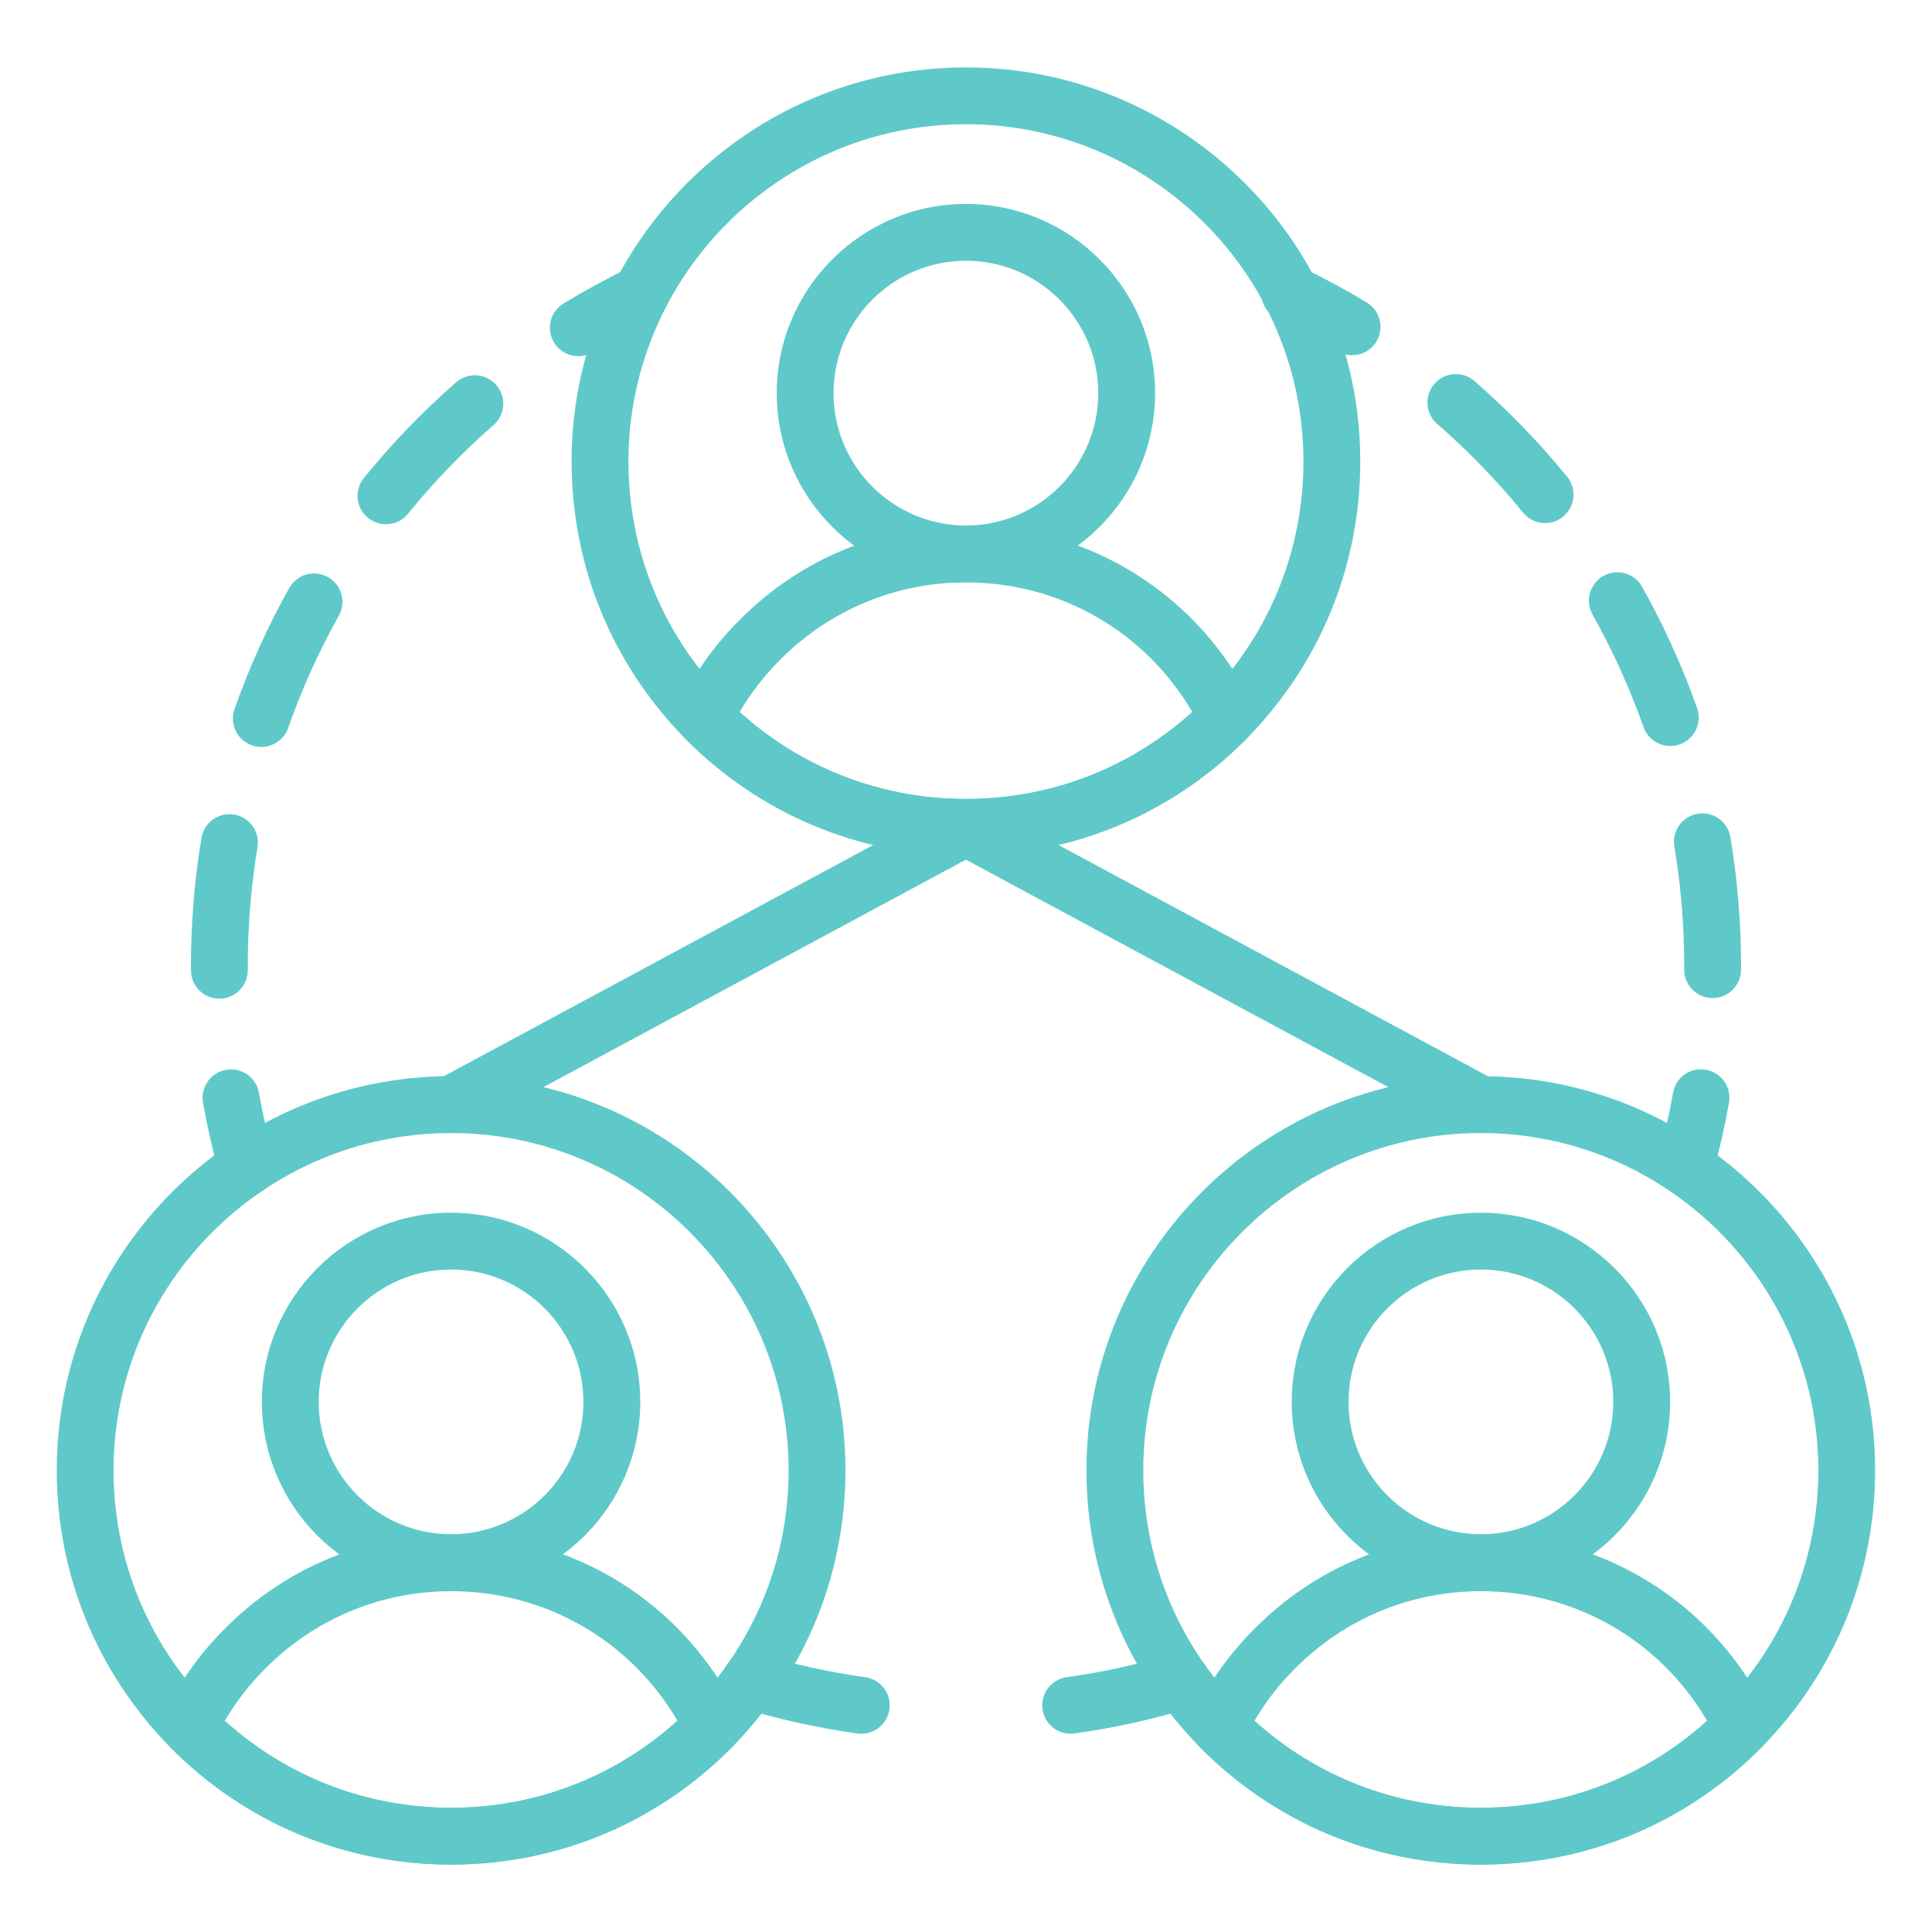 <svg width="50" height="50" viewBox="0 0 50 50" fill="none" xmlns="http://www.w3.org/2000/svg">
<g id="user-connected 1">
<g id="Group">
<g id="Group_2">
<g id="Group_3">
<g id="Group_4">
<g id="Group_5">
<path id="Vector" d="M24.999 22.148C22.236 22.148 19.646 21.061 17.707 19.087C17.489 18.865 17.434 18.531 17.57 18.251C17.974 17.417 18.512 16.665 19.17 16.016C20.726 14.46 22.797 13.602 24.999 13.602C28.183 13.602 31.029 15.383 32.428 18.249C32.564 18.529 32.51 18.865 32.291 19.087C30.352 21.061 27.762 22.148 24.999 22.148ZM19.142 18.427C20.753 19.882 22.813 20.677 24.999 20.677C27.185 20.677 29.245 19.882 30.856 18.427C29.637 16.345 27.439 15.072 24.999 15.072C23.19 15.072 21.488 15.778 20.206 17.059C19.791 17.469 19.435 17.927 19.142 18.427Z" fill="#5FC9C9"/>
</g>
</g>
<g id="Group_6">
<g id="Group_7">
<g id="Group_8">
<path id="Vector_2" d="M24.998 15.07C22.298 15.07 20.102 12.874 20.102 10.174C20.102 7.474 22.298 5.278 24.998 5.278C27.697 5.278 29.894 7.474 29.894 10.174C29.894 12.874 27.697 15.07 24.998 15.07ZM24.998 6.748C23.109 6.748 21.572 8.285 21.572 10.174C21.572 12.063 23.109 13.6 24.998 13.6C26.887 13.6 28.423 12.063 28.423 10.174C28.423 8.285 26.887 6.748 24.998 6.748Z" fill="#5FC9C9"/>
</g>
</g>
<g id="Group_9">
<g id="Group_10">
<path id="Vector_3" d="M24.998 22.148C22.235 22.148 19.645 21.061 17.706 19.087C15.827 17.165 14.793 14.628 14.793 11.943C14.793 6.32 19.371 1.745 24.998 1.745C30.626 1.745 35.204 6.32 35.204 11.943C35.204 14.627 34.17 17.164 32.292 19.086C30.351 21.061 27.761 22.148 24.998 22.148ZM24.998 3.215C20.182 3.215 16.264 7.131 16.264 11.943C16.264 14.242 17.149 16.413 18.757 18.058C20.416 19.747 22.633 20.677 24.998 20.677C27.364 20.677 29.581 19.747 31.242 18.057C32.848 16.413 33.733 14.241 33.733 11.943C33.733 7.131 29.815 3.215 24.998 3.215Z" fill="#5FC9C9"/>
</g>
</g>
</g>
</g>
<g id="Group_11">
<g id="Group_12">
<g id="Group_13">
<g id="Group_14">
<path id="Vector_4" d="M38.323 48.255C35.56 48.255 32.97 47.168 31.031 45.194C30.813 44.973 30.759 44.638 30.894 44.358C31.299 43.523 31.837 42.772 32.495 42.123C34.05 40.567 36.121 39.709 38.323 39.709C41.507 39.709 44.354 41.49 45.752 44.357C45.889 44.637 45.834 44.972 45.616 45.194C43.676 47.168 41.086 48.255 38.323 48.255ZM32.466 44.534C34.077 45.989 36.137 46.785 38.323 46.785C40.51 46.785 42.569 45.989 44.18 44.534C42.962 42.452 40.763 41.18 38.323 41.18C36.514 41.18 34.812 41.885 33.531 43.166C33.115 43.576 32.759 44.034 32.466 44.534Z" fill="#5FC9C9"/>
</g>
</g>
<g id="Group_15">
<g id="Group_16">
<g id="Group_17">
<path id="Vector_5" d="M38.326 41.177C35.626 41.177 33.43 38.98 33.43 36.281C33.43 33.581 35.626 31.385 38.326 31.385C41.025 31.385 43.222 33.581 43.222 36.281C43.222 38.98 41.025 41.177 38.326 41.177ZM38.326 32.855C36.437 32.855 34.9 34.392 34.9 36.281C34.9 38.17 36.437 39.706 38.326 39.706C40.215 39.706 41.751 38.17 41.751 36.281C41.751 34.392 40.215 32.855 38.326 32.855Z" fill="#5FC9C9"/>
</g>
</g>
<g id="Group_18">
<g id="Group_19">
<path id="Vector_6" d="M38.323 48.255C35.559 48.255 32.97 47.168 31.031 45.194C29.151 43.272 28.117 40.735 28.117 38.05C28.117 32.427 32.696 27.852 38.323 27.852C43.95 27.852 48.528 32.427 48.528 38.05C48.528 40.735 47.494 43.272 45.617 45.193C43.676 47.168 41.086 48.255 38.323 48.255ZM38.323 29.323C33.506 29.323 29.588 33.238 29.588 38.05C29.588 40.349 30.473 42.52 32.081 44.165C33.74 45.854 35.957 46.785 38.323 46.785C40.688 46.785 42.905 45.854 44.566 44.164C46.172 42.52 47.058 40.349 47.058 38.05C47.058 33.238 43.139 29.323 38.323 29.323Z" fill="#5FC9C9"/>
</g>
</g>
</g>
</g>
<g id="Group_20">
<g id="Group_21">
<g id="Group_22">
<path id="Vector_7" d="M11.675 48.255C8.912 48.255 6.322 47.168 4.383 45.194C4.165 44.973 4.11 44.638 4.245 44.358C4.65 43.524 5.188 42.772 5.846 42.123C7.402 40.567 9.473 39.709 11.675 39.709C14.859 39.709 17.705 41.49 19.104 44.357C19.24 44.637 19.185 44.972 18.967 45.194C17.028 47.168 14.438 48.255 11.675 48.255ZM5.818 44.534C7.429 45.989 9.488 46.785 11.675 46.785C13.861 46.785 15.921 45.989 17.532 44.534C16.313 42.452 14.114 41.18 11.675 41.18C9.866 41.18 8.164 41.885 6.882 43.166C6.467 43.577 6.111 44.035 5.818 44.534Z" fill="#5FC9C9"/>
</g>
</g>
<g id="Group_23">
<g id="Group_24">
<g id="Group_25">
<path id="Vector_8" d="M11.673 41.177C8.974 41.177 6.777 38.98 6.777 36.281C6.777 33.581 8.974 31.385 11.673 31.385C14.373 31.385 16.57 33.581 16.57 36.281C16.57 38.98 14.373 41.177 11.673 41.177ZM11.673 32.855C9.785 32.855 8.248 34.392 8.248 36.281C8.248 38.17 9.785 39.706 11.673 39.706C13.562 39.706 15.099 38.17 15.099 36.281C15.099 34.392 13.562 32.855 11.673 32.855Z" fill="#5FC9C9"/>
</g>
</g>
<g id="Group_26">
<g id="Group_27">
<path id="Vector_9" d="M11.674 48.255C8.911 48.255 6.321 47.168 4.382 45.194C2.503 43.272 1.469 40.736 1.469 38.05C1.469 32.427 6.047 27.852 11.674 27.852C17.302 27.852 21.88 32.427 21.88 38.05C21.88 40.735 20.846 43.272 18.968 45.193C17.027 47.168 14.437 48.255 11.674 48.255ZM11.674 29.323C6.858 29.323 2.939 33.238 2.939 38.05C2.939 40.349 3.825 42.521 5.432 44.165C7.092 45.854 9.309 46.785 11.674 46.785C14.04 46.785 16.256 45.854 17.917 44.164C19.524 42.52 20.409 40.349 20.409 38.05C20.409 33.238 16.491 29.323 11.674 29.323Z" fill="#5FC9C9"/>
</g>
</g>
</g>
</g>
</g>
</g>
<g id="Group_28">
<g id="Group_29">
<g id="Group_30">
<path id="Vector_10" d="M34.991 9.194C34.862 9.194 34.731 9.16 34.611 9.088C34.106 8.782 33.583 8.499 33.057 8.246C32.691 8.069 32.537 7.63 32.714 7.264C32.89 6.899 33.329 6.745 33.695 6.921C34.263 7.194 34.827 7.5 35.373 7.83C35.72 8.04 35.831 8.492 35.621 8.84C35.483 9.068 35.24 9.194 34.991 9.194Z" fill="#5FC9C9"/>
</g>
</g>
<g id="Group_31">
<g id="Group_32">
<path id="Vector_11" d="M44.323 25.83C44.32 25.83 44.317 25.83 44.315 25.83C43.908 25.826 43.583 25.493 43.587 25.087L43.588 25C43.588 23.962 43.502 22.922 43.332 21.906C43.264 21.506 43.535 21.127 43.935 21.06C44.338 20.992 44.715 21.263 44.782 21.663C44.965 22.759 45.059 23.881 45.059 25L45.058 25.103C45.053 25.506 44.725 25.83 44.323 25.83ZM43.227 19.306C42.924 19.306 42.641 19.117 42.534 18.815C42.18 17.812 41.736 16.834 41.215 15.906C41.016 15.552 41.142 15.104 41.496 14.905C41.85 14.706 42.298 14.832 42.497 15.186C43.06 16.187 43.539 17.243 43.921 18.325C44.056 18.708 43.855 19.128 43.472 19.263C43.391 19.292 43.309 19.306 43.227 19.306ZM39.987 13.537C39.774 13.537 39.562 13.445 39.417 13.267C38.744 12.441 37.996 11.668 37.194 10.971C36.888 10.705 36.855 10.24 37.122 9.934C37.389 9.627 37.853 9.595 38.159 9.862C39.024 10.614 39.831 11.447 40.557 12.337C40.813 12.652 40.766 13.115 40.451 13.372C40.315 13.483 40.151 13.537 39.987 13.537Z" fill="#5FC9C9"/>
</g>
</g>
<g id="Group_33">
<g id="Group_34">
<path id="Vector_12" d="M43.615 30.938C43.55 30.938 43.483 30.928 43.417 30.91C43.026 30.801 42.797 30.395 42.906 30.004C43.064 29.44 43.196 28.86 43.299 28.281C43.37 27.881 43.747 27.611 44.152 27.686C44.551 27.757 44.818 28.139 44.746 28.539C44.635 29.164 44.493 29.79 44.323 30.4C44.232 30.725 43.937 30.938 43.615 30.938Z" fill="#5FC9C9"/>
</g>
</g>
</g>
<g id="Group_35">
<g id="Group_36">
<g id="Group_37">
<path id="Vector_13" d="M6.385 30.939C6.063 30.939 5.768 30.725 5.677 30.4C5.507 29.788 5.364 29.162 5.254 28.54C5.183 28.14 5.449 27.758 5.849 27.687C6.251 27.615 6.631 27.883 6.701 28.282C6.804 28.858 6.936 29.438 7.094 30.006C7.203 30.397 6.974 30.802 6.583 30.911C6.517 30.93 6.451 30.939 6.385 30.939Z" fill="#5FC9C9"/>
</g>
</g>
<g id="Group_38">
<g id="Group_39">
<path id="Vector_14" d="M5.677 25.846C5.274 25.846 4.946 25.521 4.942 25.118L4.941 25C4.941 23.888 5.033 22.773 5.214 21.686C5.28 21.285 5.654 21.015 6.06 21.081C6.46 21.147 6.731 21.526 6.664 21.927C6.497 22.935 6.412 23.969 6.412 25L6.412 25.103C6.416 25.509 6.09 25.842 5.684 25.846C5.682 25.846 5.679 25.846 5.677 25.846ZM6.763 19.331C6.682 19.331 6.6 19.318 6.519 19.289C6.136 19.155 5.935 18.735 6.069 18.352C6.449 17.272 6.925 16.217 7.486 15.216C7.684 14.861 8.134 14.737 8.486 14.934C8.84 15.132 8.967 15.58 8.769 15.934C8.25 16.862 7.808 17.839 7.457 18.84C7.351 19.142 7.067 19.331 6.763 19.331ZM9.988 13.568C9.825 13.568 9.662 13.514 9.525 13.403C9.21 13.147 9.162 12.684 9.418 12.369C10.139 11.48 10.943 10.647 11.805 9.893C12.112 9.625 12.576 9.657 12.843 9.962C13.11 10.268 13.079 10.733 12.773 11C11.973 11.699 11.228 12.471 10.559 13.296C10.414 13.475 10.202 13.568 9.988 13.568Z" fill="#5FC9C9"/>
</g>
</g>
<g id="Group_40">
<g id="Group_41">
<path id="Vector_15" d="M14.967 9.218C14.718 9.218 14.476 9.092 14.338 8.864C14.127 8.517 14.237 8.065 14.584 7.854C15.125 7.525 15.689 7.218 16.259 6.941C16.625 6.765 17.064 6.917 17.241 7.282C17.419 7.647 17.266 8.087 16.901 8.264C16.372 8.521 15.85 8.805 15.348 9.111C15.229 9.183 15.097 9.218 14.967 9.218Z" fill="#5FC9C9"/>
</g>
</g>
</g>
<g id="Group_42">
<g id="Group_43">
<g id="Group_44">
<path id="Vector_16" d="M27.707 44.869C27.346 44.869 27.032 44.604 26.98 44.236C26.924 43.834 27.203 43.462 27.606 43.406C28.538 43.275 29.467 43.071 30.366 42.8C30.755 42.684 31.165 42.903 31.282 43.292C31.399 43.681 31.179 44.091 30.79 44.208C29.819 44.501 28.817 44.721 27.81 44.862C27.776 44.867 27.741 44.869 27.707 44.869Z" fill="#5FC9C9"/>
</g>
</g>
<g id="Group_45">
<g id="Group_46">
<path id="Vector_17" d="M22.291 44.869C22.256 44.869 22.222 44.867 22.187 44.862C21.181 44.721 20.178 44.501 19.207 44.208C18.818 44.091 18.598 43.681 18.715 43.292C18.832 42.903 19.242 42.685 19.631 42.8C20.531 43.071 21.459 43.275 22.392 43.406C22.794 43.462 23.074 43.834 23.018 44.236C22.966 44.603 22.651 44.869 22.291 44.869Z" fill="#5FC9C9"/>
</g>
</g>
</g>
<g id="Group_47">
<g id="Group_48">
<path id="Vector_18" d="M38.32 29.323C38.202 29.323 38.083 29.295 37.972 29.235L24.997 22.248L12.021 29.235C11.664 29.428 11.218 29.293 11.025 28.936C10.833 28.578 10.967 28.133 11.324 27.94L24.648 20.765C24.866 20.648 25.128 20.648 25.345 20.765L38.669 27.94C39.027 28.133 39.161 28.578 38.968 28.936C38.835 29.183 38.582 29.323 38.32 29.323Z" fill="#5FC9C9"/>
</g>
</g>
</g>
</g>
</svg>
